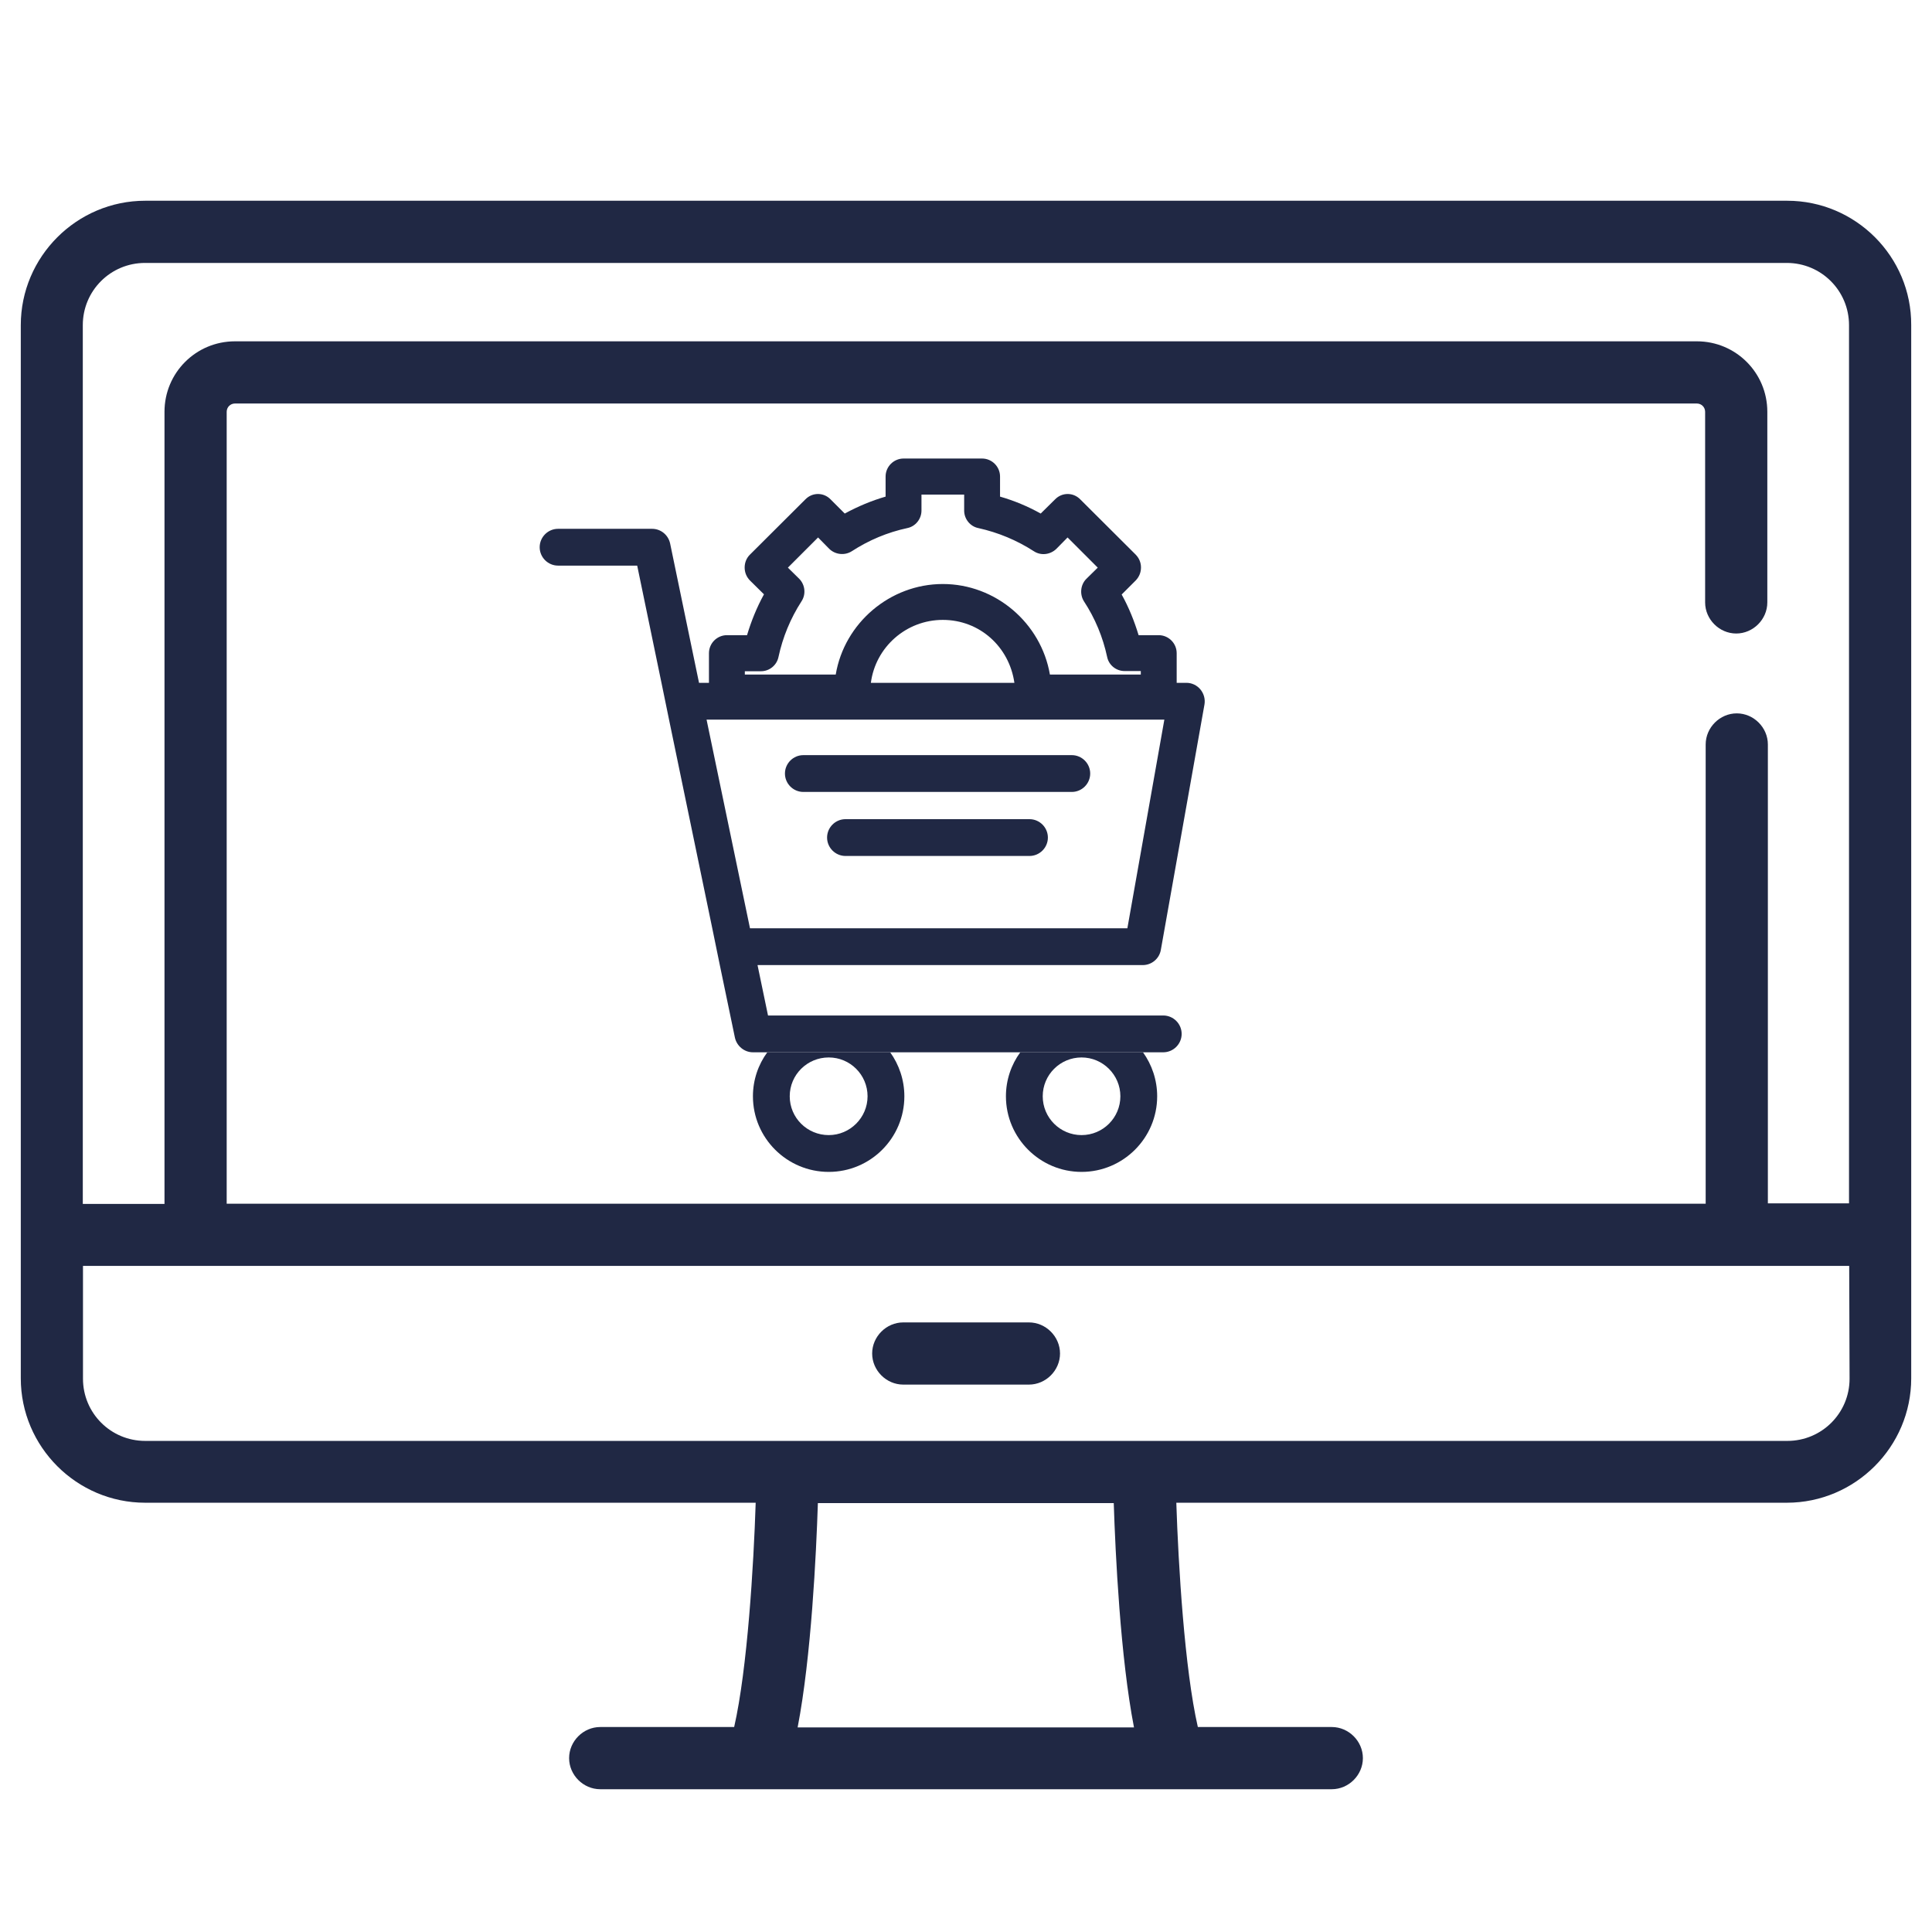 <?xml version="1.0" encoding="UTF-8"?>
<svg id="Calque_1" data-name="Calque 1" xmlns="http://www.w3.org/2000/svg" viewBox="0 0 105 105">
  <defs>
    <style>
      .cls-1 {
        fill: #202844;
      }
    </style>
  </defs>
  <g>
    <path class="cls-1" d="m49.09,75.25h6.83c.92,0,1.69-.77,1.69-1.69s-.77-1.69-1.69-1.69h-6.83c-.92,0-1.69.77-1.69,1.69s.77,1.69,1.69,1.69Z"/>
    <path class="cls-1" d="m97.14,10.91H7.89c-3.72,0-6.76,3.04-6.76,6.76v57.24c0,3.72,3.04,6.76,6.76,6.76h33.18c-.11,3.4-.45,9.03-1.17,12.19h-7.28c-.92,0-1.69.77-1.69,1.69s.77,1.69,1.69,1.69h39.76c.92,0,1.69-.77,1.69-1.69s-.77-1.69-1.69-1.69h-7.28c-.72-3.15-1.06-8.79-1.17-12.19h33.18c3.72,0,6.76-3.04,6.76-6.76V17.67c.02-3.72-3.02-6.76-6.74-6.76Zm-53.79,82.97c.74-3.83,1.01-9.42,1.1-12.19h16.08c.09,2.77.36,8.38,1.1,12.19h-18.29Zm57.17-18.95c0,1.87-1.51,3.38-3.38,3.38H7.89c-1.87,0-3.38-1.51-3.38-3.38v-6.13h95.99l.02,6.13h0Zm0-9.53h-4.44v-24.94c0-.92-.77-1.69-1.69-1.69s-1.69.77-1.69,1.69v24.96H12.32V22.38c0-.25.2-.45.45-.45h79.45c.25,0,.45.2.45.45v10.36c0,.92.77,1.69,1.69,1.69s1.69-.77,1.69-1.69v-10.36c0-2.12-1.71-3.83-3.83-3.83H12.77c-2.12,0-3.83,1.71-3.83,3.83v43.05h-4.44V17.67c0-1.87,1.51-3.38,3.38-3.38h89.23c1.87,0,3.38,1.51,3.38,3.38v47.73h.02Z"/>
  </g>
  <path class="cls-1" d="m63.22,55.19h-21.48l-.57-2.74h20.94c.48,0,.9-.35.98-.83l2.37-13.33c.05-.29-.03-.59-.22-.82-.19-.23-.47-.36-.76-.36h-.53v-1.61c0-.54-.44-.98-.98-.98h-1.09c-.23-.76-.53-1.51-.92-2.21l.77-.77c.18-.19.28-.43.28-.7,0-.25-.09-.49-.28-.69l-3.02-3.01c-.38-.39-.99-.39-1.37,0l-.78.77c-.7-.39-1.44-.7-2.21-.92v-1.09c0-.54-.44-.98-.98-.98h-4.26c-.54,0-.98.44-.98.98v1.09c-.76.22-1.5.53-2.22.92l-.77-.77c-.38-.39-.99-.39-1.37,0l-3.02,3.01c-.18.18-.28.43-.28.69s.09.5.28.7l.77.76c-.39.71-.69,1.45-.92,2.22h-1.09c-.54,0-.98.44-.98.98v1.61h-.54l-1.57-7.57c-.1-.47-.51-.8-.98-.8h-5.11c-.55,0-1,.45-1,1s.45,1,1,1h4.3l1.34,6.47.39,1.9,2.35,11.34.41,2,.82,3.94c.1.46.51.8.98.8h22.3c.55,0,1-.45,1-1s-.45-1-1-1Zm-15.89-18.08c.25-1.93,1.91-3.42,3.91-3.42s3.61,1.46,3.89,3.42h-7.8Zm-6.85-.63h.88c.46,0,.86-.33.95-.78.23-1.07.65-2.09,1.25-3.02.25-.38.2-.89-.12-1.22l-.62-.61,1.64-1.64.61.62c.33.32.84.37,1.22.13.94-.61,1.95-1.03,3.02-1.26.45-.09.77-.5.77-.95v-.87h2.32v.87c0,.45.32.86.77.95,1.08.24,2.09.66,3.02,1.26.38.25.89.19,1.22-.13l.61-.62,1.64,1.64-.62.61c-.32.32-.37.84-.13,1.22.61.93,1.03,1.95,1.26,3.02.09.45.49.77.95.77h.88v.19h-4.94c-.48-2.8-2.95-4.92-5.82-4.92s-5.35,2.12-5.82,4.92h-4.94v-.18Zm.28,13.97l-2.36-11.34h24.88l-2.01,11.34h-20.51Z"/>
  <path class="cls-1" d="m58.25,43.04h-14.59c-.55,0-1-.45-1-1s.45-1,1-1h14.59c.55,0,1,.45,1,1s-.45,1-1,1Z"/>
  <path class="cls-1" d="m55.95,46.52h-10c-.55,0-1-.45-1-1s.45-1,1-1h10c.55,0,1,.45,1,1s-.45,1-1,1Z"/>
  <path class="cls-1" d="m48.38,57.19h-6.68c-.49.67-.78,1.5-.78,2.39,0,2.27,1.85,4.11,4.12,4.11s4.11-1.84,4.11-4.11c0-.89-.29-1.72-.77-2.39Zm-3.34,4.5c-1.17,0-2.12-.94-2.12-2.11s.95-2.11,2.12-2.11,2.11.95,2.11,2.11-.95,2.11-2.11,2.11Z"/>
  <path class="cls-1" d="m62.12,57.19h-6.67c-.49.67-.78,1.5-.78,2.39,0,2.27,1.85,4.11,4.11,4.11s4.11-1.84,4.11-4.11c0-.89-.29-1.72-.77-2.39Zm-3.34,4.5c-1.16,0-2.11-.94-2.11-2.11s.95-2.11,2.11-2.11,2.11.95,2.11,2.11-.94,2.11-2.11,2.11Z"/>
</svg>